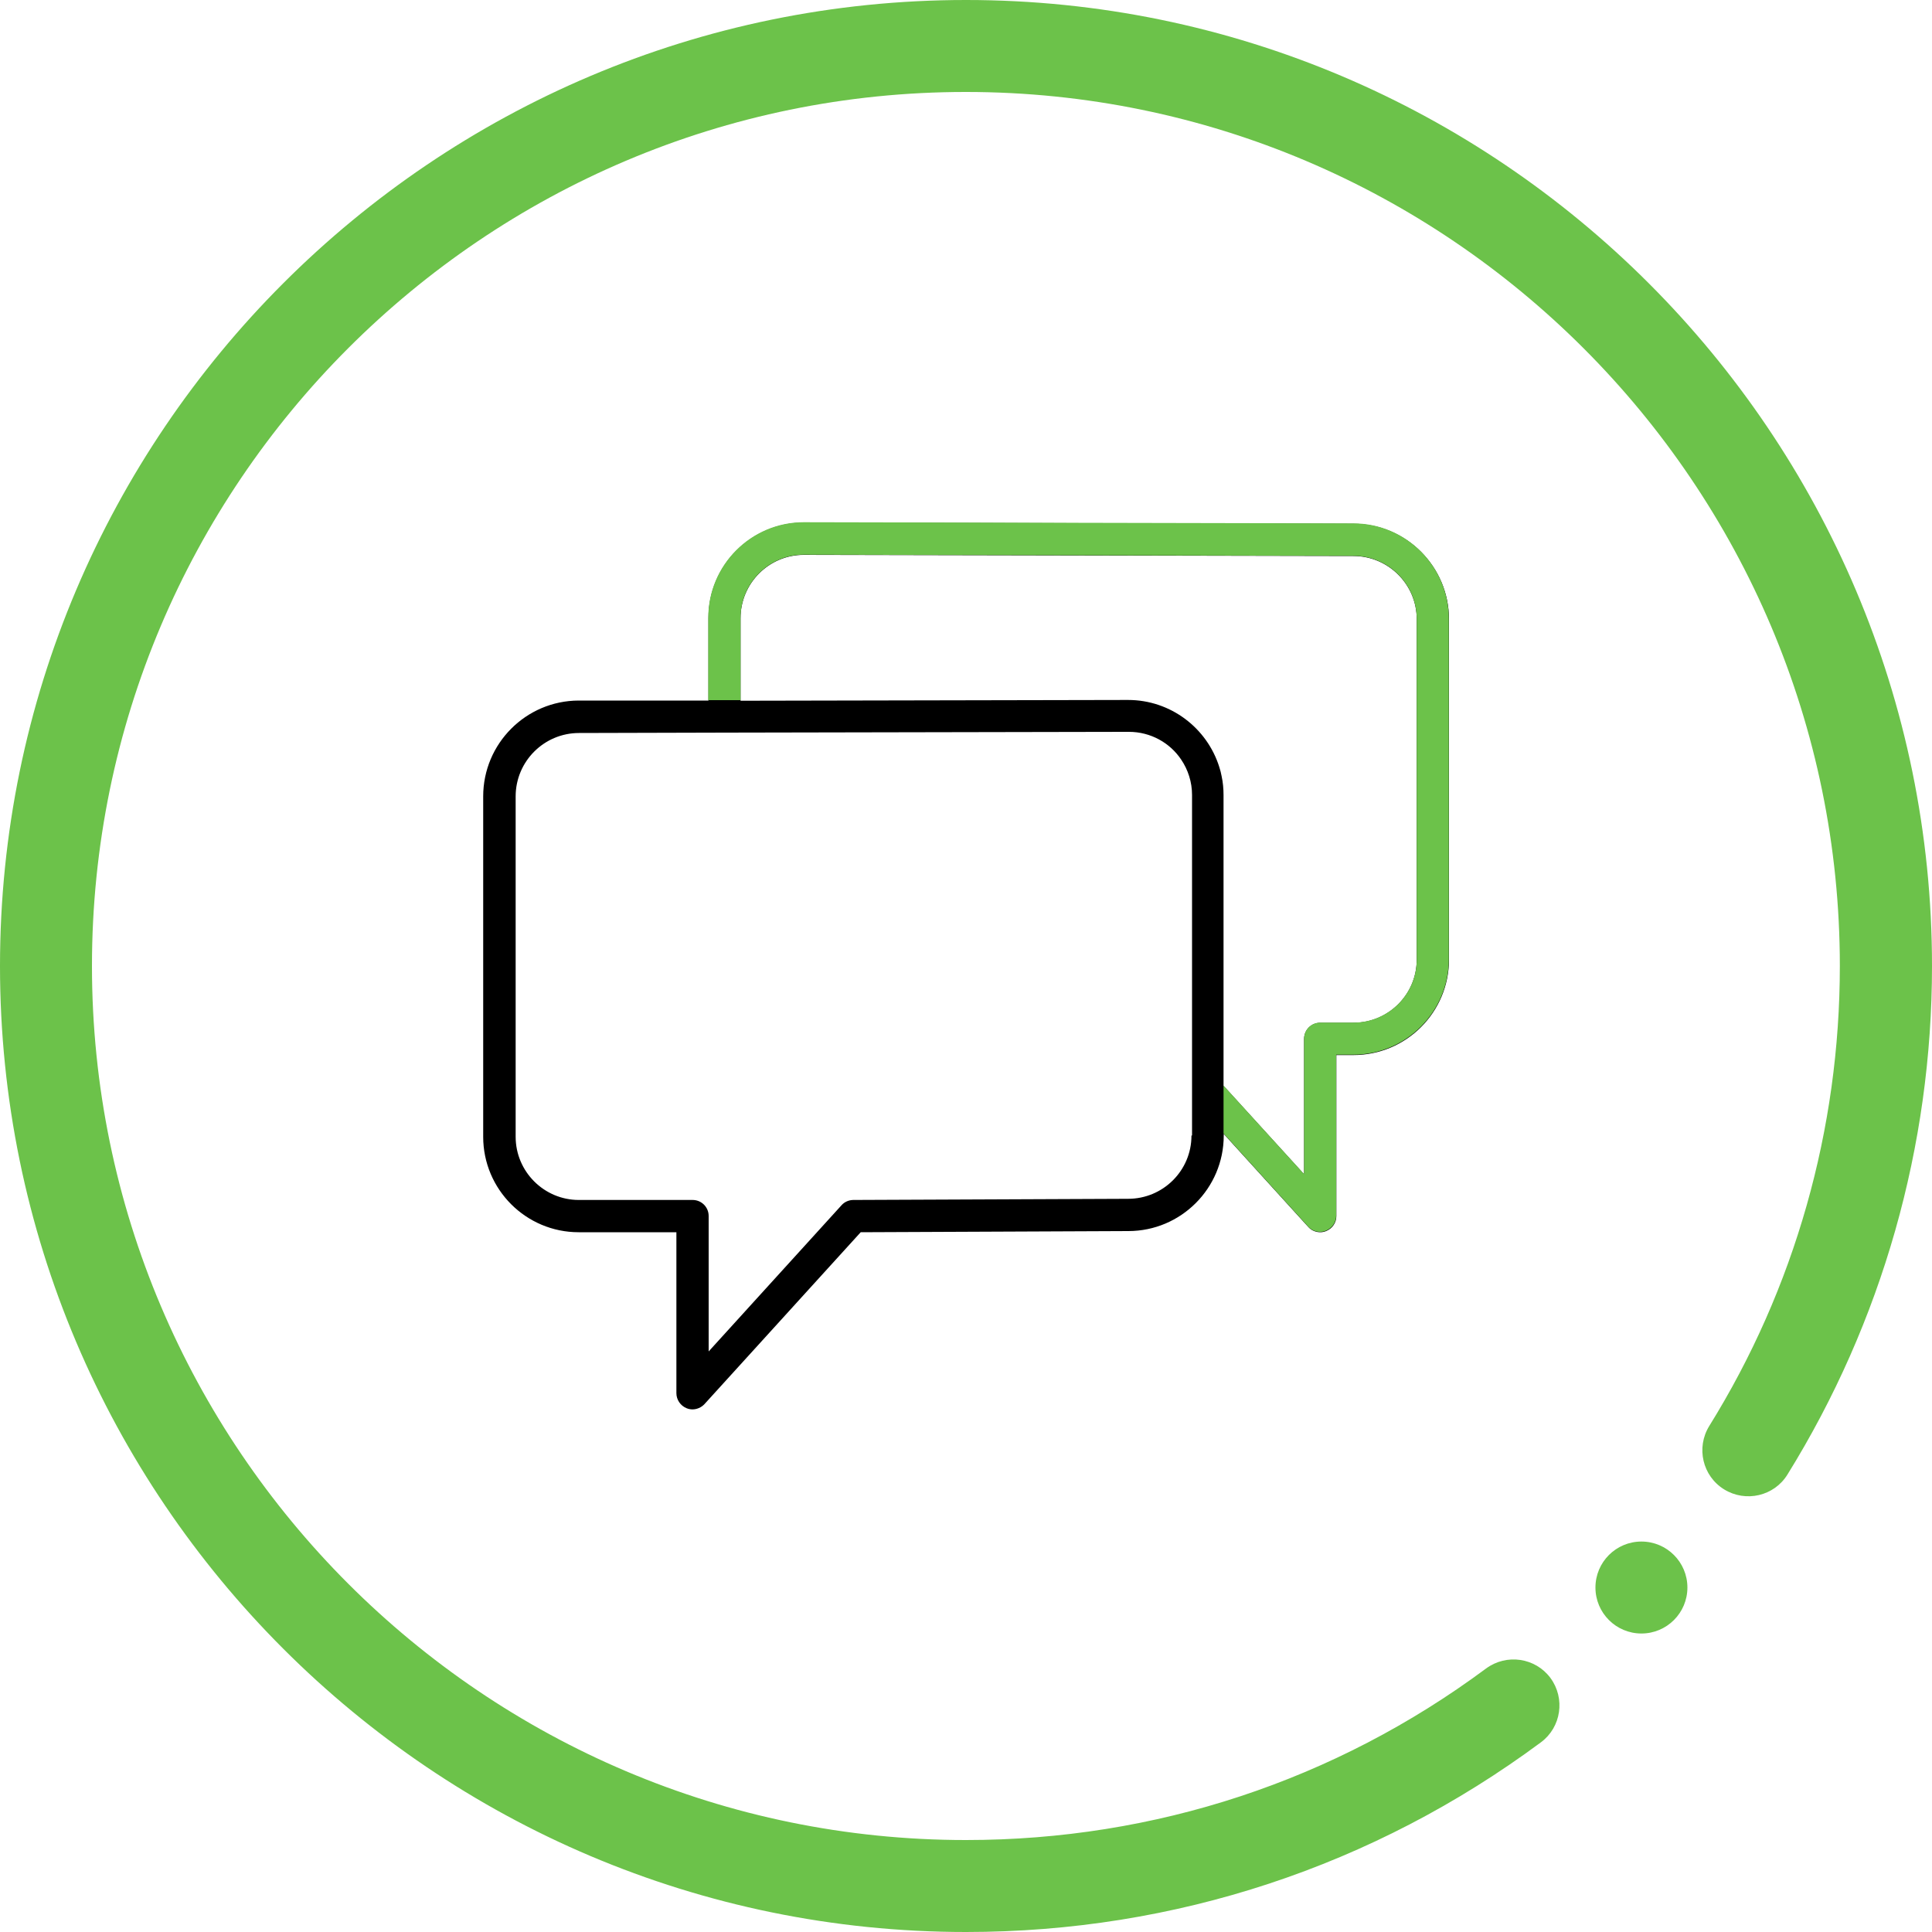 <?xml version="1.0" encoding="UTF-8"?>
<svg xmlns="http://www.w3.org/2000/svg" viewBox="0 0 100 100">
  <defs>
    <style>
      .cls-1 {
        fill: #000;
      }

      .cls-1, .cls-2 {
        stroke-width: 0px;
      }

      .cls-2 {
        fill: #6cc24a;
      }
    </style>
  </defs>
  <g id="Layer_1" data-name="Layer 1">
    <path class="cls-1" d="M70.06,27.11l-28.45-.06c-2.73,0-4.94,2.22-4.94,4.94v4.27h-6.72c-2.73.01-4.94,2.23-4.94,4.96v17.62c0,2.73,2.22,4.94,4.94,4.94h5.06v8.33c0,.34.21.65.53.78.1.04.2.06.3.06.23,0,.46-.1.62-.27l8.09-8.9,13.85-.06c2.73,0,4.94-2.22,4.94-4.94v-.09l4.38,4.82c.16.18.39.27.62.27.1,0,.2-.02.3-.06.32-.13.53-.43.53-.78v-8.33h.89c2.73,0,4.94-2.22,4.94-4.94v-17.62c0-2.72-2.22-4.94-4.94-4.94ZM61.67,58.78c0,1.81-1.47,3.27-3.28,3.27l-14.22.06c-.23,0-.46.1-.61.27l-6.88,7.57v-7.01c0-.46-.37-.83-.83-.83h-5.89c-1.8,0-3.27-1.47-3.27-3.27v-17.62c0-1.81,1.47-3.28,3.28-3.28l7.56-.02h0l20.73-.04h.17c1.13,0,2.13.57,2.71,1.44.35.52.56,1.15.56,1.83v17.62ZM73.33,49.67c0,1.81-1.47,3.27-3.28,3.27h-1.72c-.46,0-.83.37-.83.83v7.01l-4.17-4.58v-15.04c0-.34-.03-.67-.1-.99-.03-.16-.07-.32-.12-.47-.63-2.01-2.51-3.47-4.72-3.47h-.09l-19.97.04v-4.27c0-1.81,1.47-3.28,3.27-3.28l28.45.06h0c1.81,0,3.28,1.47,3.28,3.27v17.62Z"/>
    <path class="cls-2" d="M38.33,36.26v-4.27c0-1.81,1.47-3.28,3.27-3.28l28.45.06h0c1.81,0,3.28,1.47,3.28,3.27v17.62c0,1.81-1.47,3.27-3.28,3.27h-1.72c-.46,0-.83.37-.83.83v7.01l-4.17-4.58v2.57-.09l4.38,4.82c.16.18.39.27.62.27.1,0,.2-.02.3-.06.32-.13.53-.43.53-.78v-8.33h.89c2.73,0,4.94-2.22,4.94-4.94v-17.62c0-2.72-2.22-4.94-4.94-4.94l-28.45-.06c-2.73,0-4.94,2.22-4.94,4.94v4.27h1.67Z"/>
  </g>
  <g id="Circle">
    <g>
      <path class="cls-2" d="M50,100C22.43,100,0,77.57,0,50S22.43,0,50,0s50,22.43,50,50c0,9.33-2.59,18.43-7.48,26.32-.69,1.12-2.16,1.46-3.28.77-1.12-.69-1.46-2.16-.77-3.28,4.43-7.13,6.76-15.37,6.76-23.81,0-24.94-20.29-45.24-45.24-45.24S4.76,25.06,4.76,50s20.29,45.24,45.24,45.24c9.78,0,19.09-3.07,26.92-8.88,1.06-.78,2.55-.56,3.33.49.78,1.06.56,2.55-.49,3.33-8.66,6.42-18.95,9.82-29.76,9.82Z"/>
      <circle class="cls-2" cx="84.96" cy="82.17" r="2.38"/>
    </g>
  </g>
</svg>